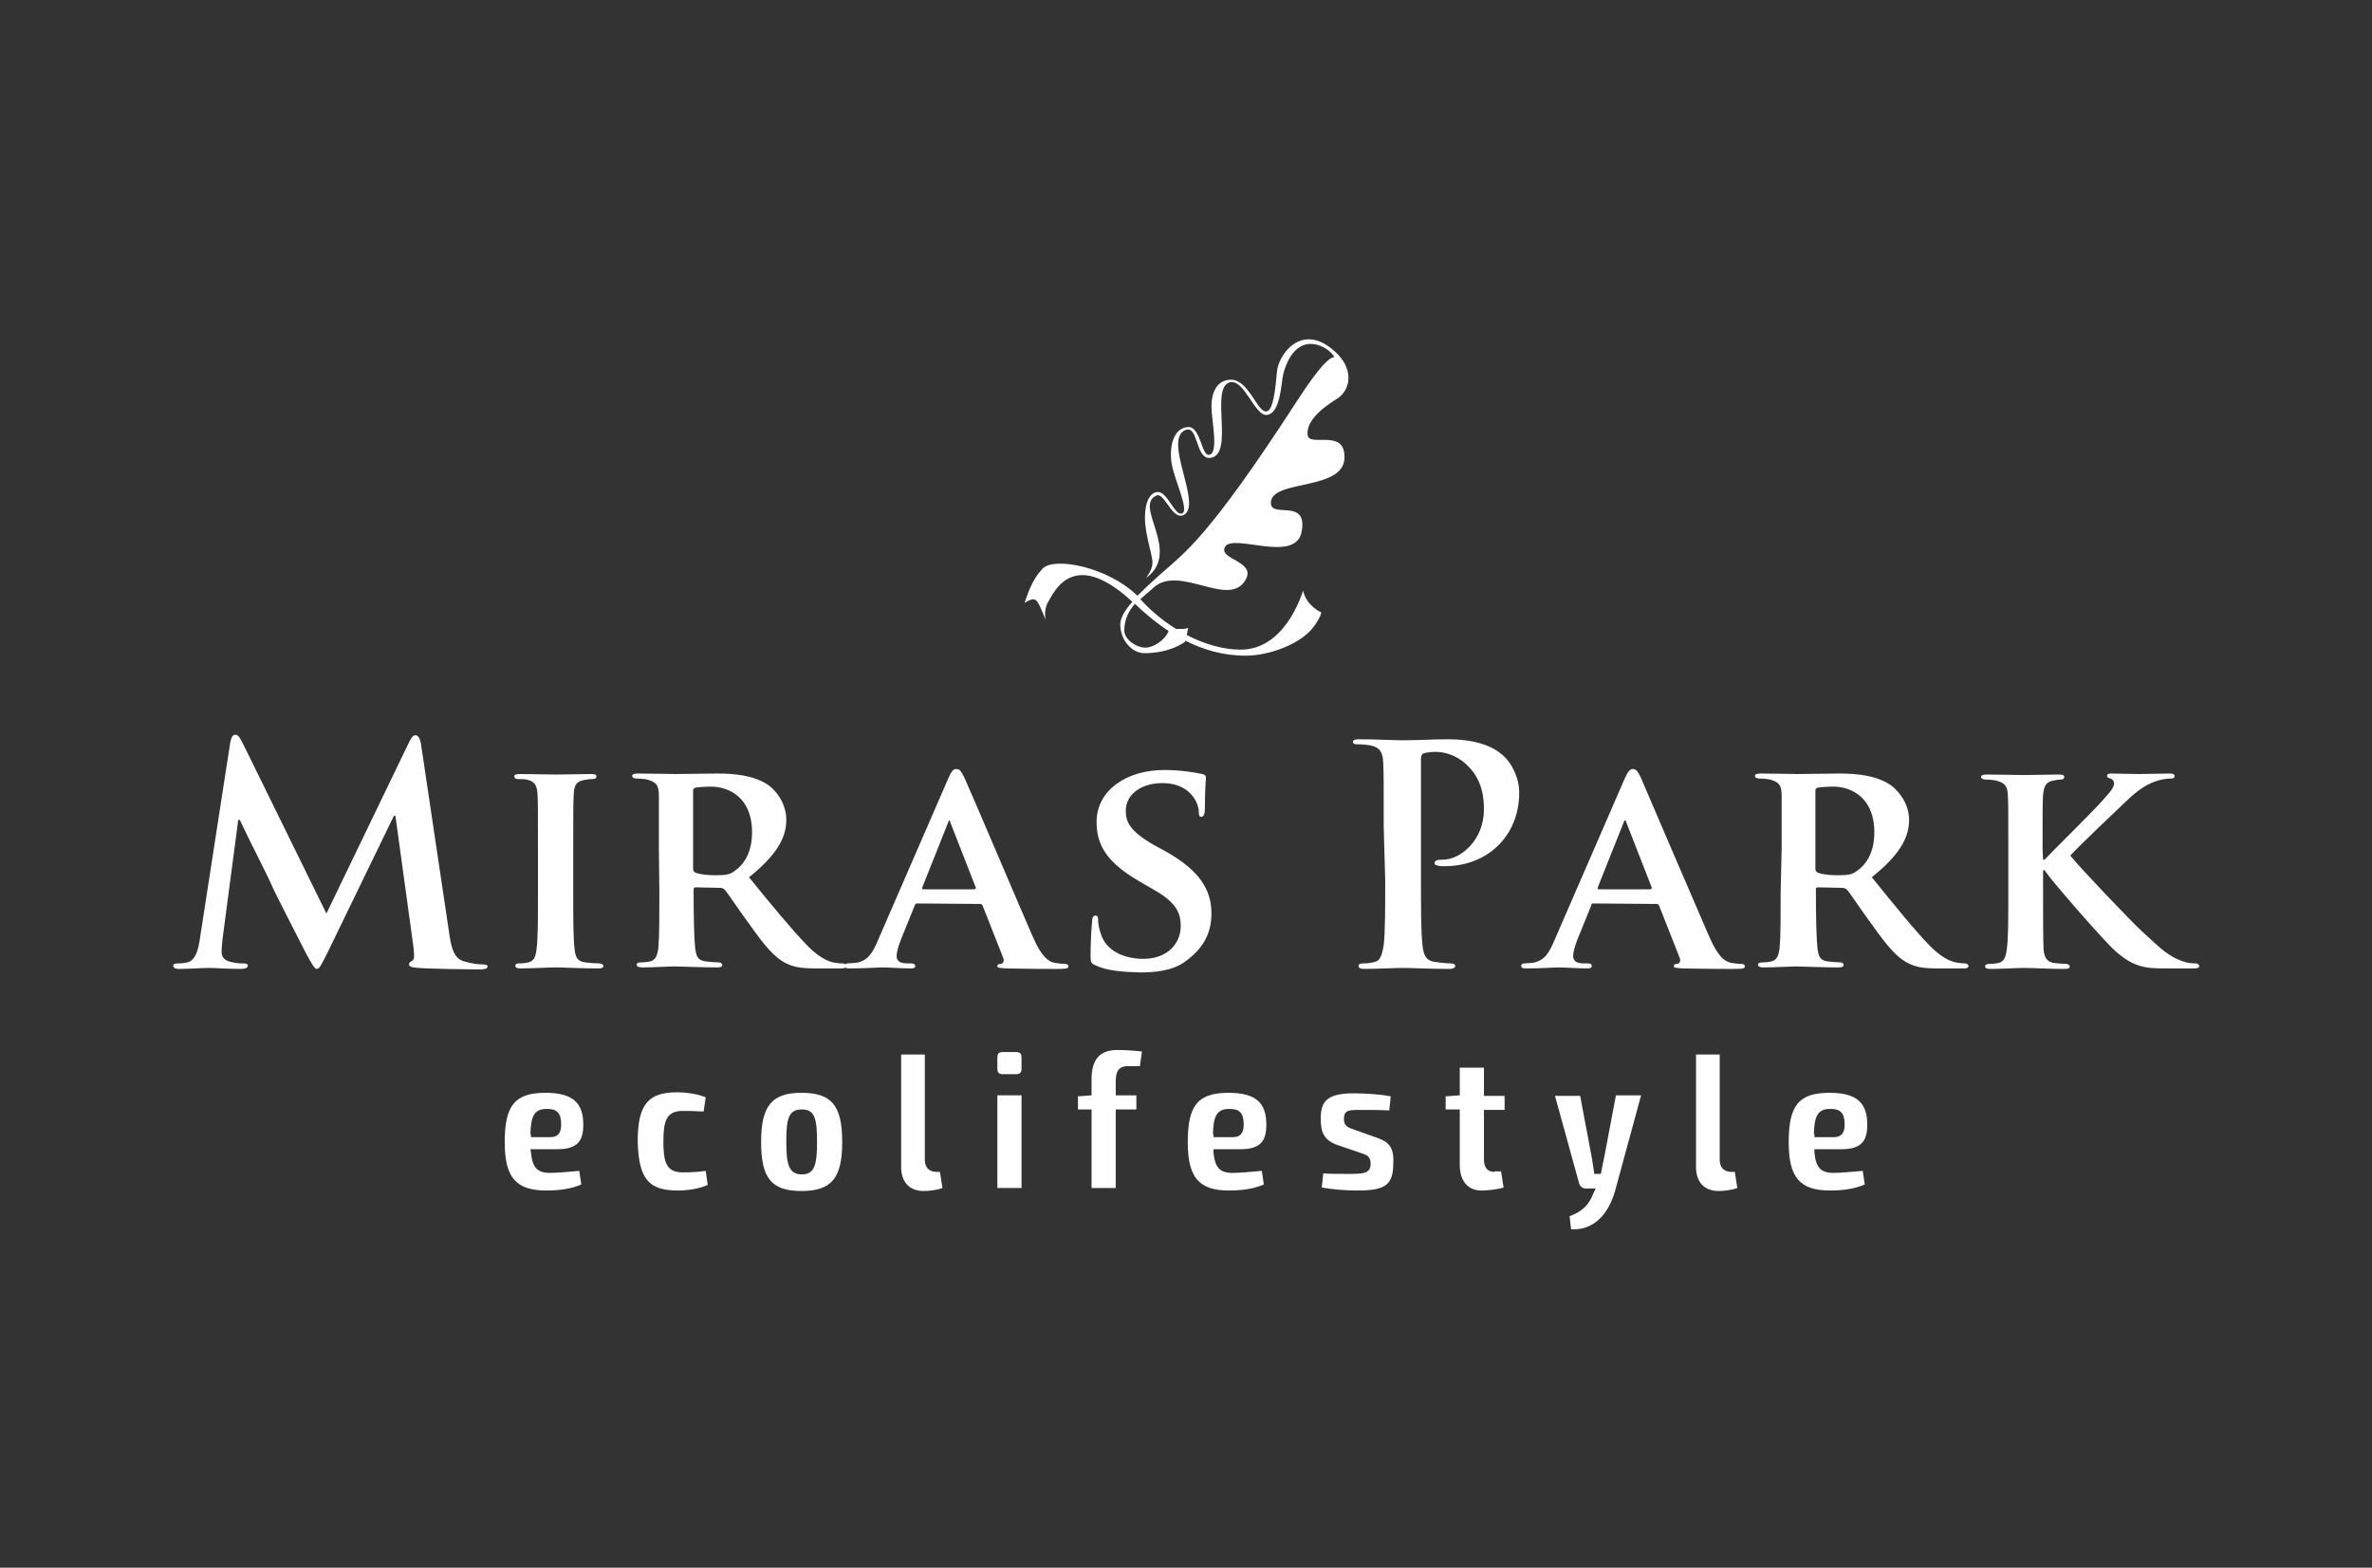 <?xml version="1.0" encoding="utf-8"?>
<!-- Generator: Adobe Illustrator 21.1.0, SVG Export Plug-In . SVG Version: 6.00 Build 0)  -->
<svg version="1.1" id="Слой_1" xmlns="http://www.w3.org/2000/svg" xmlns:xlink="http://www.w3.org/1999/xlink" x="0px" y="0px"
	 viewBox="0 0 470.9 311.3" style="enable-background:new 0 0 470.9 311.3;" xml:space="preserve">
<rect x="0" y="0" width="470.9" height="311.3" fill="#333333" stroke="none"/>
<style type="text/css">
	.st0{display:none;fill:#006838;}
	.st1{fill:#FEFEFE;}
</style>
<g id="Слой_x0020_1">
	<rect y="0" class="st0" width="470.9" height="311.3"/>
	<g id="_1727670296672">
		<path class="st1" d="M105.3,225.2c0.1-3.3,0.6-5,3.2-5h0.2c1.9,0,2.7,0.9,2.7,3c0,0.8,0,2.6-2.1,2.6h-3.9V225.2z M108.5,236.4
			c2.8,0,5.1-0.4,6.9-1.2l-0.4-2.7c-2.2,0.2-4.5,0.4-5.8,0.4c-2.6,0-3.5-1.1-3.8-4.1l-0.1-0.6h5.4c1.9,0,3.2-0.4,4-1.2
			c0.8-0.8,1.1-2,1.1-3.7c0-4.4-2.2-6.3-7.5-6.3c-6.1,0-8.1,2.5-8.1,9.8C100.2,233.8,102.4,236.4,108.5,236.4L108.5,236.4z"/>
		<path class="st1" d="M134.5,236.4c2.3,0,4.4-0.4,6-1.1l-0.4-2.8c-1.3,0.2-2.9,0.3-4.6,0.3c-3.2,0-3.8-2-3.8-6.1s0.6-6.1,3.8-6.1
			c1,0,2.2,0,3.5,0.1h0.7l0.4-2.8c-2-0.9-4.9-1-5.7-1c-5.8,0-7.8,2.5-7.8,9.8C126.8,234,128.7,236.4,134.5,236.4L134.5,236.4z"/>
		<path class="st1" d="M159.2,233.2c-2.6,0-3.1-2-3.1-6.4c0-4.6,0.4-6.5,3.1-6.5c2.6,0,3,1.9,3,6.5
			C162.2,231.3,161.7,233.2,159.2,233.2z M159.1,217c-5.9,0-8,2.6-8,9.8c0,7.2,2.1,9.7,8,9.7c6,0,8.1-2.6,8.1-9.7
			C167.2,219.5,165.1,217,159.1,217z"/>
		<path class="st1" d="M185.9,232.7c-0.8,0-2.3-0.3-2.3-2.5v-20.8h-4.7v22.3c0,3.1,1.7,4.8,4.5,4.8c1,0,2.7-0.2,3.7-0.6l-0.5-3.2
			L185.9,232.7L185.9,232.7z"/>
		<polygon class="st1" points="198,235.9 202.8,235.9 202.8,217.5 198,217.5 		"/>
		<path class="st1" d="M199.1,213.3h2.5c0.9,0,1.2-0.3,1.2-1.1V210c0-0.8-0.3-1.1-1.2-1.1h-2.5c-0.8,0-1.1,0.3-1.1,1.1v2.1
			C198,213,198.3,213.3,199.1,213.3z"/>
		<path class="st1" d="M216.7,214v3.5l-2.7,0.2v2.6h2.7v15.6h4.8v-15.6h4.1v-2.8h-4.1v-2.7c0-1.6,0.3-3.1,2.4-3.1h2.4l0.4-2.9
			c-1.5-0.2-3.8-0.3-4.9-0.3C218.4,208.5,216.8,210.3,216.7,214L216.7,214z"/>
		<path class="st1" d="M240.8,225.2c0.1-3.3,0.6-5,3.2-5h0.2c1.9,0,2.7,0.9,2.7,3c0,0.8,0,2.6-2.1,2.6h-3.9V225.2z M244,236.4
			c2.8,0,5.1-0.4,6.9-1.2l-0.4-2.7c-2.2,0.2-4.5,0.4-5.8,0.4c-2.6,0-3.5-1.1-3.8-4.1l0-0.6h5.4c1.9,0,3.2-0.4,4-1.2
			c0.8-0.8,1.1-2,1.1-3.7c0-4.4-2.2-6.3-7.5-6.3c-6.1,0-8.1,2.5-8.1,9.8C235.8,233.8,238,236.4,244,236.4L244,236.4z"/>
		<path class="st1" d="M273,225.8l-4.2-1.5c-1.2-0.4-2-0.7-2-2.1c0-1.8,1-1.8,3.3-1.8c1.8,0,3.8,0,5.7,0.1l0.3-2.8
			c-2-0.4-5.1-0.6-7.3-0.6c-5.5,0-6.6,1.7-6.6,5c0,2.8,0.6,4.4,3.7,5.4l4.1,1.4c1.3,0.4,2.1,0.7,2.1,2.2c0,1.9-1.4,2-4.3,2
			c-1.8,0-3.9,0-5.1-0.1l-0.3,2.8c2.2,0.4,4.6,0.6,7.2,0.6c5.5,0,7-1.2,7-5.4C276.8,227.6,275.5,226.6,273,225.8L273,225.8z"/>
		<path class="st1" d="M296.7,232.7c-1.8,0-2.1-1.4-2.1-2.5v-9.8h4.1v-2.8h-4.1V212h-4.8v5.5l-2.8,0.2v2.6h2.8v11
			c0,3.2,1.6,5.1,4.3,5.1c1.2,0,3.2-0.2,4.4-0.6l-0.5-3.2H296.7z"/>
		<path class="st1" d="M320.6,236.6l5.2-19.1h-5l-2.3,12.2c-0.2,0.8-0.4,1.9-0.6,3l-0.1,0.4h-1.3l-0.2-1.4c-0.1-0.7-0.2-1.3-0.3-1.9
			l-2.3-12.2h-5l4.8,17.4c0.2,0.6,0.7,1,1.3,1h2l-0.5,1c-0.8,2.2-2.2,3.6-4.7,4.5l0.3,2.6C317.5,244.4,319.8,239.4,320.6,236.6
			L320.6,236.6z"/>
		<path class="st1" d="M343.7,232.7c-0.8,0-2.3-0.3-2.3-2.5v-20.8h-4.7v22.3c0,3.1,1.7,4.8,4.5,4.8c1,0,2.7-0.2,3.7-0.6l-0.5-3.2
			L343.7,232.7L343.7,232.7z"/>
		<path class="st1" d="M360.1,225.2c0.1-3.3,0.6-5,3.2-5h0.2c1.9,0,2.7,0.9,2.7,3c0,0.8,0,2.6-2.1,2.6h-3.9V225.2z M363.3,236.4
			c2.8,0,5.1-0.4,6.9-1.2l-0.4-2.7c-2.2,0.2-4.5,0.4-5.8,0.4c-2.6,0-3.5-1.1-3.8-4.1l0-0.6h5.4c1.9,0,3.2-0.4,4-1.2
			c0.8-0.8,1.1-2,1.1-3.7c0-4.4-2.2-6.3-7.5-6.3c-6.1,0-8.1,2.5-8.1,9.8C355.1,233.8,357.3,236.4,363.3,236.4L363.3,236.4z"/>
		<path class="st1" d="M45.7,147.5c0.2-1.1,0.5-1.6,1-1.6s0.8,0.3,1.6,1.9l16.5,33.6l16.4-34c0.5-1,0.8-1.4,1.3-1.4
			c0.5,0,0.9,0.6,1.1,1.9l5.5,36.9c0.5,3.8,1.1,5.5,3,6.1c1.8,0.5,2.9,0.6,3.7,0.6c0.5,0,1,0.1,1,0.4c0,0.5-0.7,0.6-1.6,0.6
			c-1.5,0-9.8-0.1-12.2-0.3c-1.4-0.1-1.8-0.3-1.8-0.7c0-0.3,0.2-0.5,0.6-0.7c0.4-0.1,0.5-0.9,0.3-2.6L78.5,162h-0.3L65.1,189
			c-1.4,2.8-1.7,3.4-2.2,3.4s-1.1-1.2-2.1-3c-1.4-2.8-6.2-12-6.9-13.7c-0.5-1.3-4.2-8.4-6.3-12.9h-0.3l-3.1,23.5
			c-0.1,1.1-0.2,1.8-0.2,2.8c0,1.1,0.8,1.7,1.8,1.9c1.1,0.3,1.9,0.3,2.5,0.3c0.5,0,0.9,0.1,0.9,0.4c0,0.5-0.5,0.7-1.4,0.7
			c-2.6,0-5.3-0.2-6.3-0.2c-1.1,0-4,0.2-6,0.2c-0.6,0-1.1-0.1-1.1-0.7c0-0.3,0.4-0.4,1-0.4c0.5,0,0.9,0,1.8-0.2
			c1.7-0.4,2.2-2.7,2.5-4.8L45.7,147.5L45.7,147.5z"/>
		<path class="st1" d="M106.8,168.4c0-7.8,0-9.2-0.1-10.8c-0.1-1.8-0.7-2.4-1.8-2.7c-0.6-0.2-1.3-0.2-1.9-0.2
			c-0.6,0-0.9-0.1-0.9-0.6c0-0.3,0.4-0.4,1.3-0.4c2,0,5.6,0.1,7.1,0.1c1.3,0,4.8-0.1,6.8-0.1c0.7,0,1.1,0.1,1.1,0.4
			c0,0.5-0.3,0.6-0.9,0.6c-0.5,0-1,0.1-1.6,0.2c-1.5,0.3-1.9,1-2,2.8c-0.1,1.6-0.1,3.1-0.1,10.8v9c0,4.9,0,9.1,0.3,11.2
			c0.2,1.4,0.5,2.2,2.1,2.4c0.7,0.1,1.9,0.2,2.7,0.2c0.6,0,0.9,0.3,0.9,0.5c0,0.4-0.4,0.5-1,0.5c-3.5,0-7.1-0.2-8.5-0.2
			c-1.2,0-4.8,0.2-7,0.2c-0.7,0-1-0.2-1-0.5c0-0.3,0.2-0.5,0.8-0.5c0.8,0,1.4-0.1,1.8-0.2c1.1-0.3,1.4-1,1.6-2.5
			c0.3-2.1,0.3-6.2,0.3-11.2L106.8,168.4L106.8,168.4z"/>
		<path class="st1" d="M137.6,172.4c0,0.5,0.1,0.7,0.5,0.9c1.1,0.4,2.7,0.5,4.1,0.5c2.1,0,2.8-0.2,3.7-0.9c1.6-1.1,3.4-3.4,3.4-7.6
			c0-7.2-4.9-9.1-8.1-9.1c-1.3,0-2.6,0.1-3.1,0.2c-0.4,0.1-0.5,0.3-0.5,0.7V172.4z M130.8,168.4c0-7.8,0-9.2,0-10.8
			c-0.1-1.8-0.6-2.3-2.3-2.8c-0.4-0.1-1.3-0.2-2.1-0.2c-0.5,0-0.9-0.2-0.9-0.5c0-0.4,0.4-0.5,1.2-0.5c2.8,0,6.2,0.1,7.3,0.1
			c1.8,0,6.6-0.1,8.3-0.1c3.3,0,7.2,0.3,10.1,2.2c1.5,1,3.7,3.6,3.7,7c0,3.8-2.2,7.2-7.4,11.4c4.7,5.8,8.5,10.4,11.7,13.7
			c2.9,2.9,4.8,3.2,5.6,3.3c0.5,0.1,0.9,0.1,1.3,0.1c0.4,0,0.7,0.3,0.7,0.5c0,0.4-0.4,0.5-1,0.5h-5.1c-2.9,0-4.4-0.3-5.8-1
			c-2.3-1.1-4.3-3.5-7.2-7.6c-2.1-2.8-4.3-6.2-5-7c-0.3-0.3-0.6-0.4-1-0.4l-4.8-0.1c-0.2,0-0.4,0.1-0.4,0.4v0.7
			c0,4.8,0.1,8.8,0.3,10.9c0.2,1.5,0.4,2.5,2.1,2.7c0.8,0.1,1.9,0.2,2.6,0.2c0.4,0,0.7,0.3,0.7,0.5c0,0.4-0.4,0.5-1.1,0.5
			c-3.1,0-7.5-0.2-8.3-0.2c-1.1,0-4.4,0.2-6.5,0.2c-0.7,0-1.1-0.2-1.1-0.5c0-0.3,0.2-0.5,0.8-0.5c0.8,0,1.4-0.1,1.9-0.2
			c1.1-0.3,1.4-1.2,1.6-2.7c0.2-2.2,0.2-6.2,0.2-10.9L130.8,168.4L130.8,168.4z"/>
		<path class="st1" d="M193.5,176.5c0.2,0,0.3-0.1,0.2-0.3l-5-12.8c-0.1-0.2-0.1-0.5-0.2-0.5c-0.2,0-0.2,0.3-0.3,0.5l-5.1,12.8
			c-0.1,0.2,0,0.4,0.2,0.4H193.5z M182.1,179.4c-0.3,0-0.4,0.1-0.5,0.4l-2.8,6.9c-0.5,1.3-0.8,2.5-0.8,3.1c0,0.9,0.5,1.5,2.1,1.5
			h0.8c0.6,0,0.8,0.3,0.8,0.5c0,0.4-0.3,0.5-0.9,0.5c-1.8,0-4.2-0.2-5.9-0.2c-0.5,0-3.4,0.2-6.2,0.2c-0.7,0-1-0.1-1-0.5
			c0-0.3,0.2-0.5,0.6-0.5c0.5,0,1.1-0.1,1.6-0.1c2.4-0.4,3.3-1.9,4.4-4.5l13.9-32c0.6-1.4,1-2,1.6-2c0.8,0,1,0.5,1.6,1.6
			c1.3,2.8,10.1,23.6,13.5,31.4c2,4.7,3.5,5.3,4.5,5.5c0.8,0.1,1.4,0.2,2,0.2c0.5,0,0.7,0.2,0.7,0.5c0,0.4-0.3,0.5-2.3,0.5
			c-1.9,0-5.7,0-10.2-0.1c-1-0.1-1.6-0.1-1.6-0.4c0-0.3,0.1-0.5,0.7-0.5c0.4-0.1,0.7-0.5,0.5-1.1l-4.1-10.4
			c-0.1-0.3-0.3-0.4-0.5-0.4L182.1,179.4L182.1,179.4z"/>
		<path class="st1" d="M217.5,191.7c-0.9-0.4-1-0.6-1-1.8c0-2.8,0.2-6,0.3-6.8c0-0.8,0.2-1.3,0.7-1.3c0.5,0,0.5,0.5,0.5,0.9
			c0,0.7,0.2,1.8,0.5,2.6c1.1,3.8,5.1,5.1,8.5,5.1c4.6,0,7.4-2.9,7.4-6.5c0-2.2-0.5-4.5-5.3-7.2l-3.1-1.8c-6.3-3.7-8.3-7.1-8.3-11.7
			c0-6.3,6-10.3,13.4-10.3c3.4,0,6.2,0.5,7.6,0.8c0.5,0.1,0.7,0.3,0.7,0.7c0,0.7-0.2,2.1-0.2,6.2c0,1.1-0.3,1.6-0.7,1.6
			c-0.4,0-0.5-0.3-0.5-0.9c0-0.5-0.2-2.1-1.4-3.4c-0.8-1-2.5-2.4-5.9-2.4c-3.8,0-7.2,2-7.2,5.5c0,2.3,0.9,4.1,5.6,6.8l2.2,1.2
			c7,3.9,9.2,7.8,9.2,12.4c0,3.8-1.5,6.9-5.3,9.6c-2.5,1.8-6,2.1-8.9,2.1C223.1,193,219.8,192.8,217.5,191.7L217.5,191.7z"/>
		<path class="st1" d="M274.7,164.2c0-9.2,0-10.9-0.1-12.8c-0.1-2-0.6-3-2.6-3.4c-0.5-0.1-1.5-0.2-2.4-0.2c-0.7,0-1-0.1-1-0.5
			s0.4-0.5,1.3-0.5c3.2,0,7,0.2,8.7,0.2c2.5,0,6-0.2,8.8-0.2c7.5,0,10.2,2.5,11.2,3.4c1.3,1.2,3,4,3,7.2c0,8.6-6.3,14.6-14.8,14.6
			c-0.3,0-1,0-1.3-0.1c-0.3-0.1-0.7-0.1-0.7-0.5c0-0.5,0.4-0.7,1.7-0.7c3.4,0,8.1-3.8,8.1-10c0-2-0.2-6-3.6-9c-2.2-2-4.6-2.4-6-2.4
			c-0.9,0-1.8,0.1-2.4,0.3c-0.3,0.1-0.5,0.5-0.5,1.1v24.1c0,5.5,0,10.3,0.3,12.9c0.2,1.7,0.5,3,2.4,3.3c0.8,0.1,2.2,0.3,3.1,0.3
			c0.7,0,1,0.2,1,0.5c0,0.4-0.5,0.6-1.1,0.6c-4,0-7.8-0.2-9.3-0.2c-1.4,0-5.2,0.2-7.6,0.2c-0.8,0-1.2-0.2-1.2-0.6
			c0-0.3,0.2-0.5,1-0.5c0.9,0,1.6-0.1,2.2-0.3c1.2-0.2,1.5-1.6,1.8-3.3c0.3-2.6,0.3-7.3,0.3-12.9L274.7,164.2L274.7,164.2z"/>
		<path class="st1" d="M327.7,176.5c0.2,0,0.3-0.1,0.2-0.3l-5-12.8c-0.1-0.2-0.1-0.5-0.3-0.5c-0.2,0-0.2,0.3-0.3,0.5l-5.1,12.8
			c-0.1,0.2,0,0.4,0.2,0.4H327.7z M316.3,179.4c-0.3,0-0.4,0.1-0.4,0.4l-2.8,6.9c-0.5,1.3-0.8,2.5-0.8,3.1c0,0.9,0.5,1.5,2.1,1.5
			h0.8c0.7,0,0.8,0.3,0.8,0.5c0,0.4-0.3,0.5-0.9,0.5c-1.8,0-4.2-0.2-5.9-0.2c-0.5,0-3.4,0.2-6.2,0.2c-0.7,0-1-0.1-1-0.5
			c0-0.3,0.2-0.5,0.6-0.5c0.5,0,1.1-0.1,1.6-0.1c2.4-0.4,3.3-1.9,4.4-4.5l13.9-32c0.6-1.4,1.1-2,1.6-2c0.8,0,1,0.5,1.6,1.6
			c1.2,2.8,10.1,23.6,13.5,31.4c2,4.7,3.5,5.3,4.5,5.5c0.8,0.1,1.4,0.2,2,0.2c0.5,0,0.7,0.2,0.7,0.5c0,0.4-0.3,0.5-2.3,0.5
			c-1.9,0-5.7,0-10.2-0.1c-1-0.1-1.6-0.1-1.6-0.4c0-0.3,0.1-0.5,0.7-0.5c0.4-0.1,0.7-0.5,0.5-1.1l-4.1-10.4
			c-0.1-0.3-0.3-0.4-0.5-0.4L316.3,179.4L316.3,179.4z"/>
		<path class="st1" d="M360.4,172.4c0,0.5,0.1,0.7,0.5,0.9c1.1,0.4,2.7,0.5,4.1,0.5c2.1,0,2.8-0.2,3.7-0.9c1.6-1.1,3.4-3.4,3.4-7.6
			c0-7.2-4.9-9.1-8.1-9.1c-1.3,0-2.6,0.1-3.1,0.2c-0.4,0.1-0.5,0.3-0.5,0.7L360.4,172.4L360.4,172.4z M353.7,168.4
			c0-7.8,0-9.2,0-10.8c-0.1-1.8-0.6-2.3-2.3-2.8c-0.4-0.1-1.3-0.2-2.1-0.2c-0.5,0-0.9-0.2-0.9-0.5c0-0.4,0.4-0.5,1.2-0.5
			c2.8,0,6.2,0.1,7.2,0.1c1.8,0,6.6-0.1,8.3-0.1c3.3,0,7.2,0.3,10.1,2.2c1.5,1,3.8,3.6,3.8,7c0,3.8-2.2,7.2-7.4,11.4
			c4.7,5.8,8.4,10.4,11.6,13.7c2.9,2.9,4.8,3.2,5.7,3.3c0.5,0.1,0.9,0.1,1.2,0.1c0.4,0,0.7,0.3,0.7,0.5c0,0.4-0.4,0.5-1,0.5h-5.1
			c-3,0-4.4-0.3-5.8-1c-2.3-1.1-4.3-3.5-7.2-7.6c-2.1-2.8-4.3-6.2-5-7c-0.3-0.3-0.6-0.4-1-0.4l-4.8-0.1c-0.3,0-0.4,0.1-0.4,0.4v0.7
			c0,4.8,0.1,8.8,0.3,10.9c0.2,1.5,0.4,2.5,2,2.7c0.8,0.1,1.9,0.2,2.6,0.2c0.4,0,0.6,0.3,0.6,0.5c0,0.4-0.4,0.5-1.1,0.5
			c-3.1,0-7.5-0.2-8.3-0.2c-1,0-4.4,0.2-6.5,0.2c-0.7,0-1.1-0.2-1.1-0.5c0-0.3,0.2-0.5,0.9-0.5c0.8,0,1.4-0.1,1.8-0.2
			c1.1-0.3,1.4-1.2,1.6-2.7c0.2-2.2,0.2-6.2,0.2-10.9L353.7,168.4L353.7,168.4z"/>
		<path class="st1" d="M405.6,170.7h0.3c1.8-1.9,9.5-9.5,11.1-11.3c1.5-1.7,2.7-2.9,2.7-3.8c0-0.5-0.3-0.9-0.7-1
			c-0.5-0.1-0.7-0.3-0.7-0.5c0-0.4,0.3-0.5,0.8-0.5c1.1,0,4.1,0.1,5.5,0.1c1.6,0,4.6-0.1,6.2-0.1c0.5,0,0.9,0.1,0.9,0.5
			c0,0.4-0.3,0.5-0.8,0.5c-0.8,0-2.1,0.2-3.1,0.6c-1.7,0.6-3.4,1.7-5.6,3.8c-1.7,1.6-9.6,9.1-11.2,10.9c1.9,2.4,12.3,13.3,14.4,15.2
			c2.4,2.1,4.4,4.4,7.2,5.5c1.6,0.7,2.6,0.7,3.3,0.7c0.4,0,0.7,0.3,0.7,0.5c0,0.4-0.3,0.5-1.3,0.5h-4.7c-1.6,0-2.6,0-3.7-0.1
			c-2.8-0.3-4.6-1.3-6.9-3.3c-2.3-2-12.5-13.8-13.6-15.4l-0.5-0.7h-0.3v4.7c0,4.7,0,8.8,0.1,11c0.1,1.5,0.6,2.4,1.9,2.7
			c0.7,0.1,1.9,0.2,2.6,0.2c0.4,0,0.7,0.3,0.7,0.5c0,0.4-0.4,0.5-1,0.5c-3,0-6.8-0.2-8.1-0.2c-1.2,0-4.6,0.2-6.7,0.2
			c-0.7,0-1-0.2-1-0.5c0-0.3,0.2-0.5,0.9-0.5c0.8,0,1.4-0.1,1.8-0.2c1.1-0.3,1.4-1.2,1.6-2.7c0.3-2.2,0.3-6.2,0.3-10.9v-9
			c0-7.8,0-9.2-0.1-10.8c-0.1-1.8-0.6-2.3-2.3-2.8c-0.4-0.1-1.3-0.2-2.1-0.2c-0.5,0-0.9-0.2-0.9-0.5c0-0.4,0.4-0.5,1.2-0.5
			c2.8,0,6.2,0.1,7.4,0.1c1.3,0,5.1-0.1,6.8-0.1c0.8,0,1.1,0.1,1.1,0.5s-0.3,0.5-0.7,0.5c-0.5,0-0.8,0.1-1.5,0.2
			c-1.4,0.3-1.8,1-2,2.8c-0.1,1.6-0.1,3.1-0.1,10.8L405.6,170.7L405.6,170.7z"/>
		<path class="st1" d="M232,125.3c-0.7,1.8-3,3.3-4.6,3.3c-1.8,0-4.2-1.6-4.2-3.4c0-2.2,0.9-3.9,2.1-5.3
			C227.2,121.7,229.4,123.6,232,125.3L232,125.3z M259.6,86.4c-0.4-3.4,4.4-6.3,6.1-7.4c2.6-1.9,3-6-0.8-9.3
			c-6.6-5.9-11.2,0.9-11.4,4.2c-0.3,3.2-0.7,7.7-2.1,7.8c-1.8,0.2-3.5-6.3-7-6.3c-2.9,0-3.9,2.7-3.9,5.3c0,2.7,1.5,9.2-0.4,9.6
			c-1.6,0.4-1.7-5.6-4.2-5.5c-2.4,0.1-3.7,2.7-3.4,6.5c0.3,3.6,4.1,10.7,1.9,10.7c-1.3,0-2.7-4.3-4.5-4.3c-1.5,0-2.6,1.8-2.6,5.1
			c0,3.3,1.5,7.4,1.5,8.9c0,1.5-1.3,3.1-1.3,3.1c7.2-5.2-2.6-14.4,2.1-16.4c1.6-0.7,3.2,5.2,5.5,3.8c3.5-2.1-4-14.5,0-16.7
			c2.9-1.6,2.1,6,5.3,5.4c4.7-0.8-0.3-14,3.8-15c2.8-0.6,4.9,6.6,7.2,6.5c2.9-0.2,2.9-6.4,3.4-8.3c2.6-9.2,9.1-5.2,10.1-3.2
			c-0.9,0.1-2.6,1.3-7.4,8.7c-17.8,27.5-22.4,30.2-27.1,34.4c-1.8,1.6-3.3,3-4.6,4.3c-5.8-5.7-16.5-7.8-18.8-5.4
			c-2.3,2.4-3.1,5.5-3.6,6.8c1.2-0.7,1.6-0.8,2.1-0.6c0.6,0.2,1.3,2.1,2.1,4c0,0-0.5-1.9,0.5-3.6c1-1.8,2.8-5.3,6.8-5.3
			c2.2,0,5.5,1.2,9.9,5.3c-1.5,1.7-2.4,3.2-2.4,4.5c0,3.1,2.3,5.7,4.8,5.7c5.3,0,8.1-2.3,8.1-2.3s0-0.1,0-0.2c3.5,1.8,7.5,3,12,3
			c4.8,0,10.9-2.4,13.3-5.5c1.6-2,1.7-3.1,1.7-3.1s-2.9-1.2-3.6-4.3c-0.4,1.1-3.7,11.7-12.4,11.7c-3.5,0-7.2-1.1-10.7-2.9
			c0.1-0.5,0.2-1.1,0.3-1.4c-0.5,0.2-1.5,0.2-2.4,0.2c-2.6-1.6-5-3.6-7.1-5.9c0.9-0.9,1.9-1.6,2.7-2.4c5.2-4.5,15,4.3,18.2-1.5
			c2.1-3.7-5.5-4-4.1-6.5c1.5-2.8,14,3.4,15.2-3c1.3-6.8-6.1-2.6-6.1-5.7c-0.1-4.9,15.2-2.2,14.6-9.5
			C266.7,85.2,259.9,88.8,259.6,86.4L259.6,86.4z"/>
	</g>
</g>
</svg>
